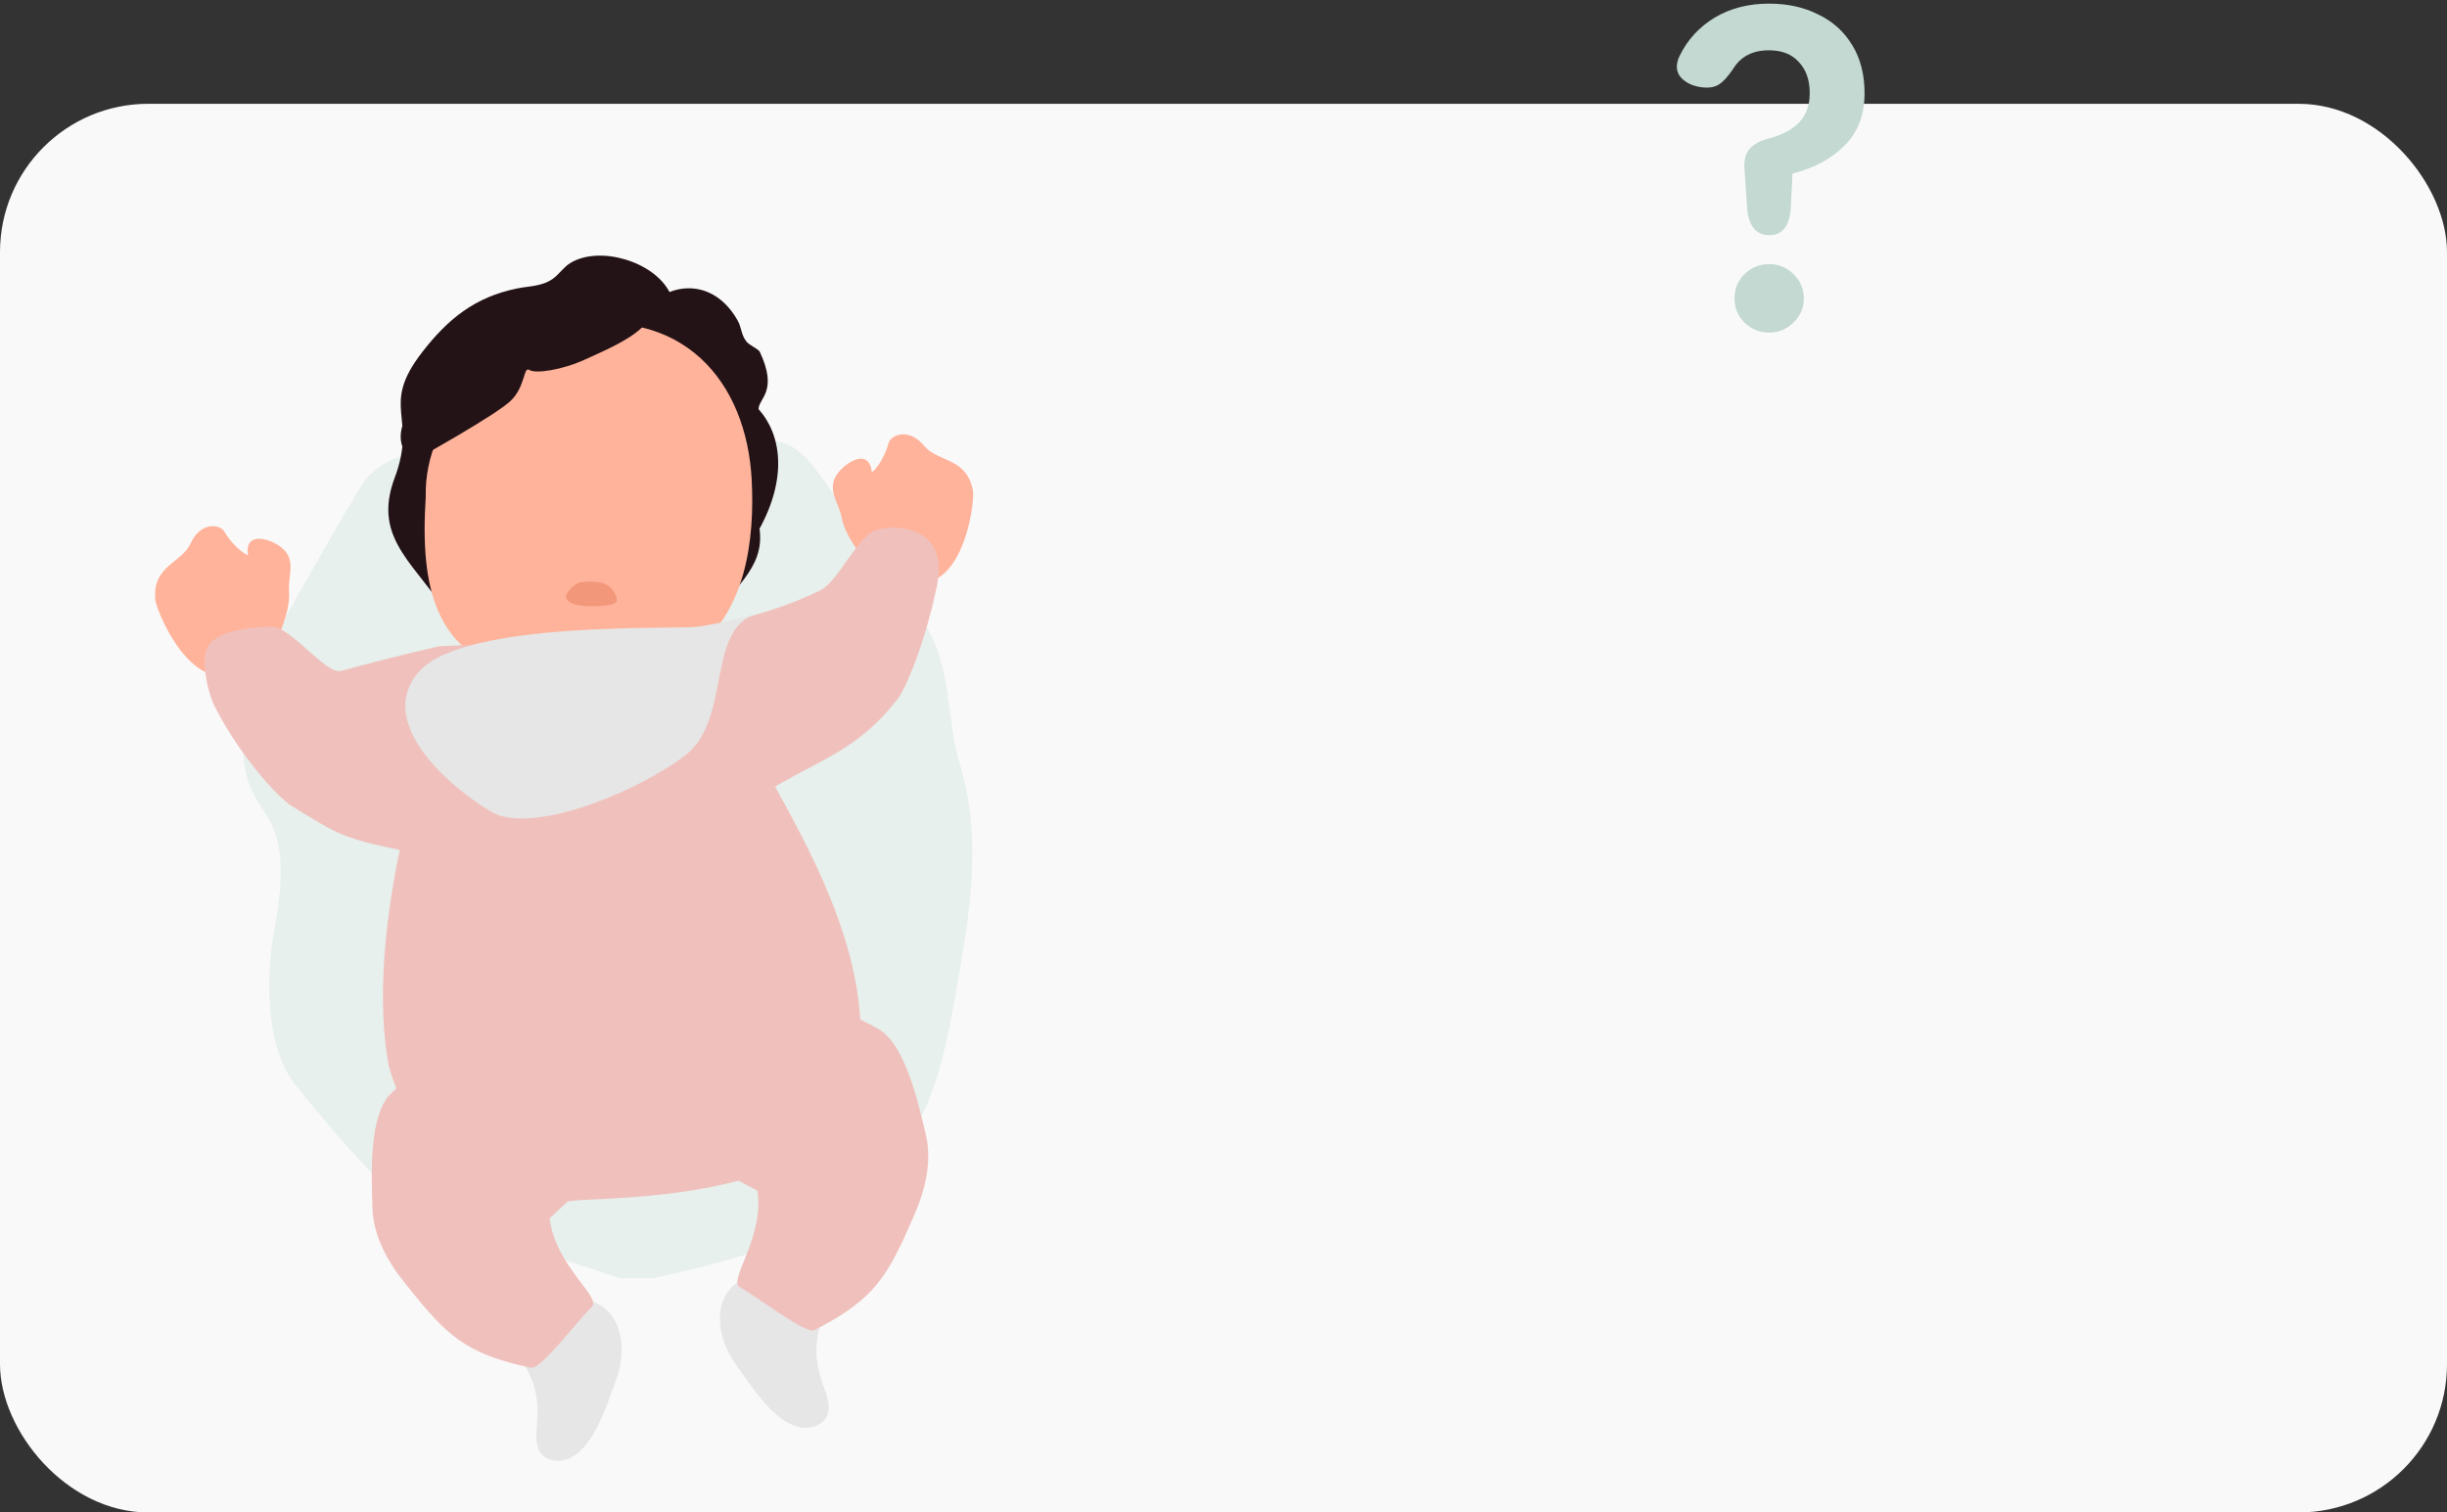 <svg width="330" height="204" viewBox="0 0 330 204" fill="none" xmlns="http://www.w3.org/2000/svg">
<rect x="0" y="0" width="330" height="204" fill="#333333" stroke="none"/>
<rect y="14" width="330" height="190" rx="20" fill="#F9F9F9"/>
<path d="M238.619 31.717C236.868 31.717 235.869 30.556 235.625 28.233L235.258 22.733C235.177 21.593 235.401 20.717 235.93 20.106C236.501 19.454 237.336 18.985 238.436 18.7C240.229 18.252 241.614 17.539 242.592 16.561C243.569 15.543 244.058 14.219 244.058 12.589C244.058 10.796 243.569 9.391 242.592 8.372C241.655 7.313 240.31 6.783 238.558 6.783C236.358 6.783 234.749 7.619 233.73 9.289C232.956 10.43 232.264 11.163 231.653 11.489C231.042 11.815 230.227 11.896 229.208 11.733C228.068 11.53 227.192 11.061 226.58 10.328C226.01 9.554 225.99 8.617 226.519 7.517C227.579 5.357 229.147 3.646 231.225 2.383C233.343 1.12 235.788 0.489 238.558 0.489C241.084 0.489 243.305 0.978 245.219 1.956C247.175 2.893 248.703 4.278 249.803 6.111C250.903 7.904 251.453 10.063 251.453 12.589C251.453 15.482 250.556 17.824 248.764 19.617C247.012 21.409 244.669 22.672 241.736 23.406L241.492 28.233C241.288 30.556 240.33 31.717 238.619 31.717ZM238.558 44.856C237.295 44.856 236.195 44.407 235.258 43.511C234.362 42.615 233.914 41.535 233.914 40.272C233.914 38.968 234.362 37.868 235.258 36.972C236.195 36.076 237.295 35.628 238.558 35.628C239.862 35.628 240.962 36.076 241.858 36.972C242.795 37.868 243.264 38.968 243.264 40.272C243.264 41.535 242.795 42.615 241.858 43.511C240.962 44.407 239.862 44.856 238.558 44.856Z" fill="#C3D9D2"/>
<g clip-path="url(#clip0_0_1)">
<path d="M83.583 172.411C71.815 168.347 69.033 168.142 57.275 164.077C53.119 162.642 42.479 149.692 39.769 146.229C35.771 141.121 35.821 131.793 37 125.412C40.974 103.941 29.667 114.04 33.641 92.568C33.975 90.758 47.827 66.874 48.822 65.329C50.218 63.156 52.695 61.908 55.17 61.176C68.244 57.308 82.645 65.158 95.732 61.309C99.032 60.336 102.497 58.624 105.737 59.777C108.109 60.622 109.7 62.801 111.144 64.858C115.601 71.216 120.05 77.585 124.507 83.943C128.405 89.508 127.535 96.847 129.518 103.342C132.516 113.142 130.741 123.688 128.925 133.776C127.782 140.122 126.595 146.595 123.405 152.194C115.626 165.839 103.415 168.916 88.103 172.415L83.572 172.402L83.583 172.411Z" fill="#E7F0ED"/>
<path d="M131.214 66.184C130.378 61.645 126.473 62.396 124.628 60.129C122.628 57.682 120.158 58.605 119.838 59.758C119.086 62.45 117.506 63.922 117.534 63.676C117.397 64.925 117.97 62.861 116.793 62.049C115.69 61.268 113.057 63.081 112.473 64.762C111.861 66.528 113.175 68.069 113.51 69.83C114.065 72.712 116.808 75.666 116.808 75.666C116.808 75.666 118.514 76.508 118.766 76.354C129.337 84.612 131.543 67.976 131.214 66.184Z" fill="#FFB39B"/>
<path d="M96.081 84.264C98.415 79.212 103.21 76.96 102.429 71.314C106.177 64.45 105.406 58.651 102.302 55.19C102.28 53.73 105.012 52.812 102.436 47.394C101.965 46.892 101.063 46.558 100.678 46.084C99.955 45.202 100.013 44.196 99.496 43.266C98.112 40.746 95.77 38.838 92.779 38.883C91.943 38.893 91.079 39.069 90.284 39.386C88.129 35.244 80.862 33.094 76.94 35.461C75.987 36.032 75.419 36.995 74.533 37.617C73.038 38.664 71.36 38.564 69.692 38.917C64.075 40.068 60.409 42.996 56.907 47.538C51.184 54.947 56.355 56.126 53.225 64.451C50.021 72.978 56.504 76.211 60.879 83.77C65.272 87.373 65.793 88.484 71.374 88.801C76.527 89.094 82.276 89.459 86.588 86.162C90.826 82.905 93.907 78.006 96.117 73.233L96.085 84.293L96.081 84.264Z" fill="#241316"/>
<path d="M92.955 88.22C100.688 82.874 101.782 72.671 101.373 64.736C100.692 51.5 92.119 41.049 75.984 44.123C66.793 48.14 57.169 55.805 57.414 67.051C56.632 79.221 58.673 88.2 69.712 90.797C76.119 93.002 85.066 91.247 92.955 88.22Z" fill="#FFB39B"/>
<path d="M87.328 41.434C88.936 44.196 82.223 46.965 78.981 48.456C75.739 49.946 72.192 50.428 71.385 49.9C70.578 49.371 70.881 52.176 68.827 54.104C66.773 56.031 56.619 61.679 56.619 61.679C53.366 62.556 51.482 54.534 61.74 51.485C63.448 50.975 81.803 31.98 87.331 41.454L87.328 41.434Z" fill="#241316"/>
<path d="M88.396 85.568C90.777 88.682 90.359 95.093 90.359 95.093C90.359 95.093 69.71 92.755 68.461 92.921C67.212 93.087 68.547 84.011 72.128 82.264C75.709 80.517 88.397 85.578 88.397 85.578L88.396 85.568Z" fill="#FFB39B"/>
<path d="M20.935 80.851C20.555 76.251 24.521 75.956 25.709 73.286C27 70.4 29.626 70.646 30.237 71.675C31.666 74.077 33.575 75.084 33.484 74.854C33.942 76.024 32.85 74.182 33.774 73.091C34.634 72.048 37.651 73.11 38.653 74.58C39.706 76.125 38.84 77.955 38.977 79.743C39.194 82.67 37.319 86.238 37.319 86.238C37.319 86.238 35.892 87.497 35.608 87.414C27.552 98.14 21.085 82.657 20.935 80.851Z" fill="#FFB39B"/>
<path d="M111.762 189.727C111.727 188.4 110.996 187.004 110.647 185.739C109.901 183.094 109.949 181.403 110.575 178.828C110.871 177.639 110.844 177.209 109.71 176.573C108.5 175.896 107.034 175.567 105.78 174.936C103.975 174.037 102.367 172.939 100.719 171.776C100.095 171.334 99.437 172.148 99.882 172.684C95.689 175.219 96.813 180.79 99.283 184.113C101.323 186.858 105.281 193.636 109.681 192.435C111.044 192.062 111.797 191.125 111.751 189.718L111.762 189.727Z" fill="#E6E6E6"/>
<path d="M72.458 194.954C72.145 193.664 72.486 192.126 72.493 190.814C72.521 188.066 72.033 186.446 70.755 184.124C70.159 183.054 70.073 182.631 71.001 181.721C71.992 180.752 73.321 180.05 74.367 179.114C75.873 177.774 77.139 176.294 78.425 174.741C78.912 174.152 79.76 174.765 79.471 175.399C84.18 176.75 84.551 182.421 83.036 186.274C81.785 189.457 79.736 197.033 75.175 197.024C73.762 197.02 72.79 196.312 72.467 194.943L72.458 194.954Z" fill="#E6E6E6"/>
<path d="M97.336 86.114C83.079 85.186 64.654 83.712 58.835 97.379C54.306 109.522 49.805 129.53 52.416 143.699C55.489 155.204 66.078 163.521 78.007 161.884C92.09 161.282 99.549 160.25 112.512 154.712C121.271 137.285 112.23 119.744 103.331 103.96" fill="#F0C1BC"/>
<path d="M102.795 107.138C110.472 102.354 115.4 101.487 120.991 94.368C122.242 92.779 124.792 86.538 126.342 79.079C126.754 77.097 126.804 74.891 125.563 73.301C123.933 71.208 120.844 70.812 118.268 71.467C115.692 72.122 113.044 78.457 110.655 79.612C104.134 82.769 97.873 84.157 90.688 85.052" fill="#F0C1BC"/>
<path d="M55.799 115.053C46.273 113.062 46.165 112.935 39.274 108.676C37.559 107.613 32.378 102.037 28.932 95.242C28.016 93.437 27.128 89.339 27.91 87.479C28.936 85.033 33.929 84.57 36.587 84.53C39.245 84.489 43.938 91.027 45.995 90.491C50.361 89.336 52.107 88.811 59.173 87.175L73.644 86.532" fill="#F0C1BC"/>
<path d="M102.147 160.59C103.099 166.991 98.118 172.697 99.785 173.625C102.246 174.993 108.663 180.001 109.825 179.412C118.041 175.192 119.703 172.217 123.357 163.741C124.824 160.358 125.711 156.558 124.84 152.972C123.851 148.867 122.133 140.883 118.466 138.799C114.799 136.714 106.853 133.1 102.762 132.07L90.865 154.646L102.148 160.6L102.147 160.59Z" fill="#F0C1BC"/>
<path d="M74.124 164.317C74.877 170.744 81.177 174.95 79.811 176.282C77.792 178.245 72.908 184.756 71.632 184.492C62.599 182.566 60.217 180.129 54.474 172.903C52.174 170.021 50.325 166.585 50.227 162.895C50.11 158.674 49.681 150.519 52.676 147.549C55.67 144.578 62.395 139.013 66.075 136.95L83.46 155.631L74.125 164.327L74.124 164.317Z" fill="#F0C1BC"/>
<path d="M102.363 82.722C95.091 84.406 98.787 97.028 92.376 101.916C85.965 106.804 71.623 112.747 66.139 109.441C60.655 106.135 50.416 97.409 56.563 90.538C62.711 83.668 91.126 84.933 94.1 84.537C97.074 84.142 102.363 82.722 102.363 82.722Z" fill="#E6E6E6"/>
<path opacity="0.3" d="M78.175 78.575C77.58 78.654 76.363 79.895 76.338 80.393C76.261 82.007 80.379 81.873 81.872 81.644C83.305 81.423 83.41 81.147 82.938 80.1C82.116 78.323 80.156 78.301 78.174 78.565L78.175 78.575Z" fill="#D65631"/>
</g>
<defs>
<clipPath id="clip0_0_1">
<rect width="111.25" height="160.5" fill="white" transform="translate(15.905 43.034) rotate(-7.576)"/>
</clipPath>
</defs>
</svg>
